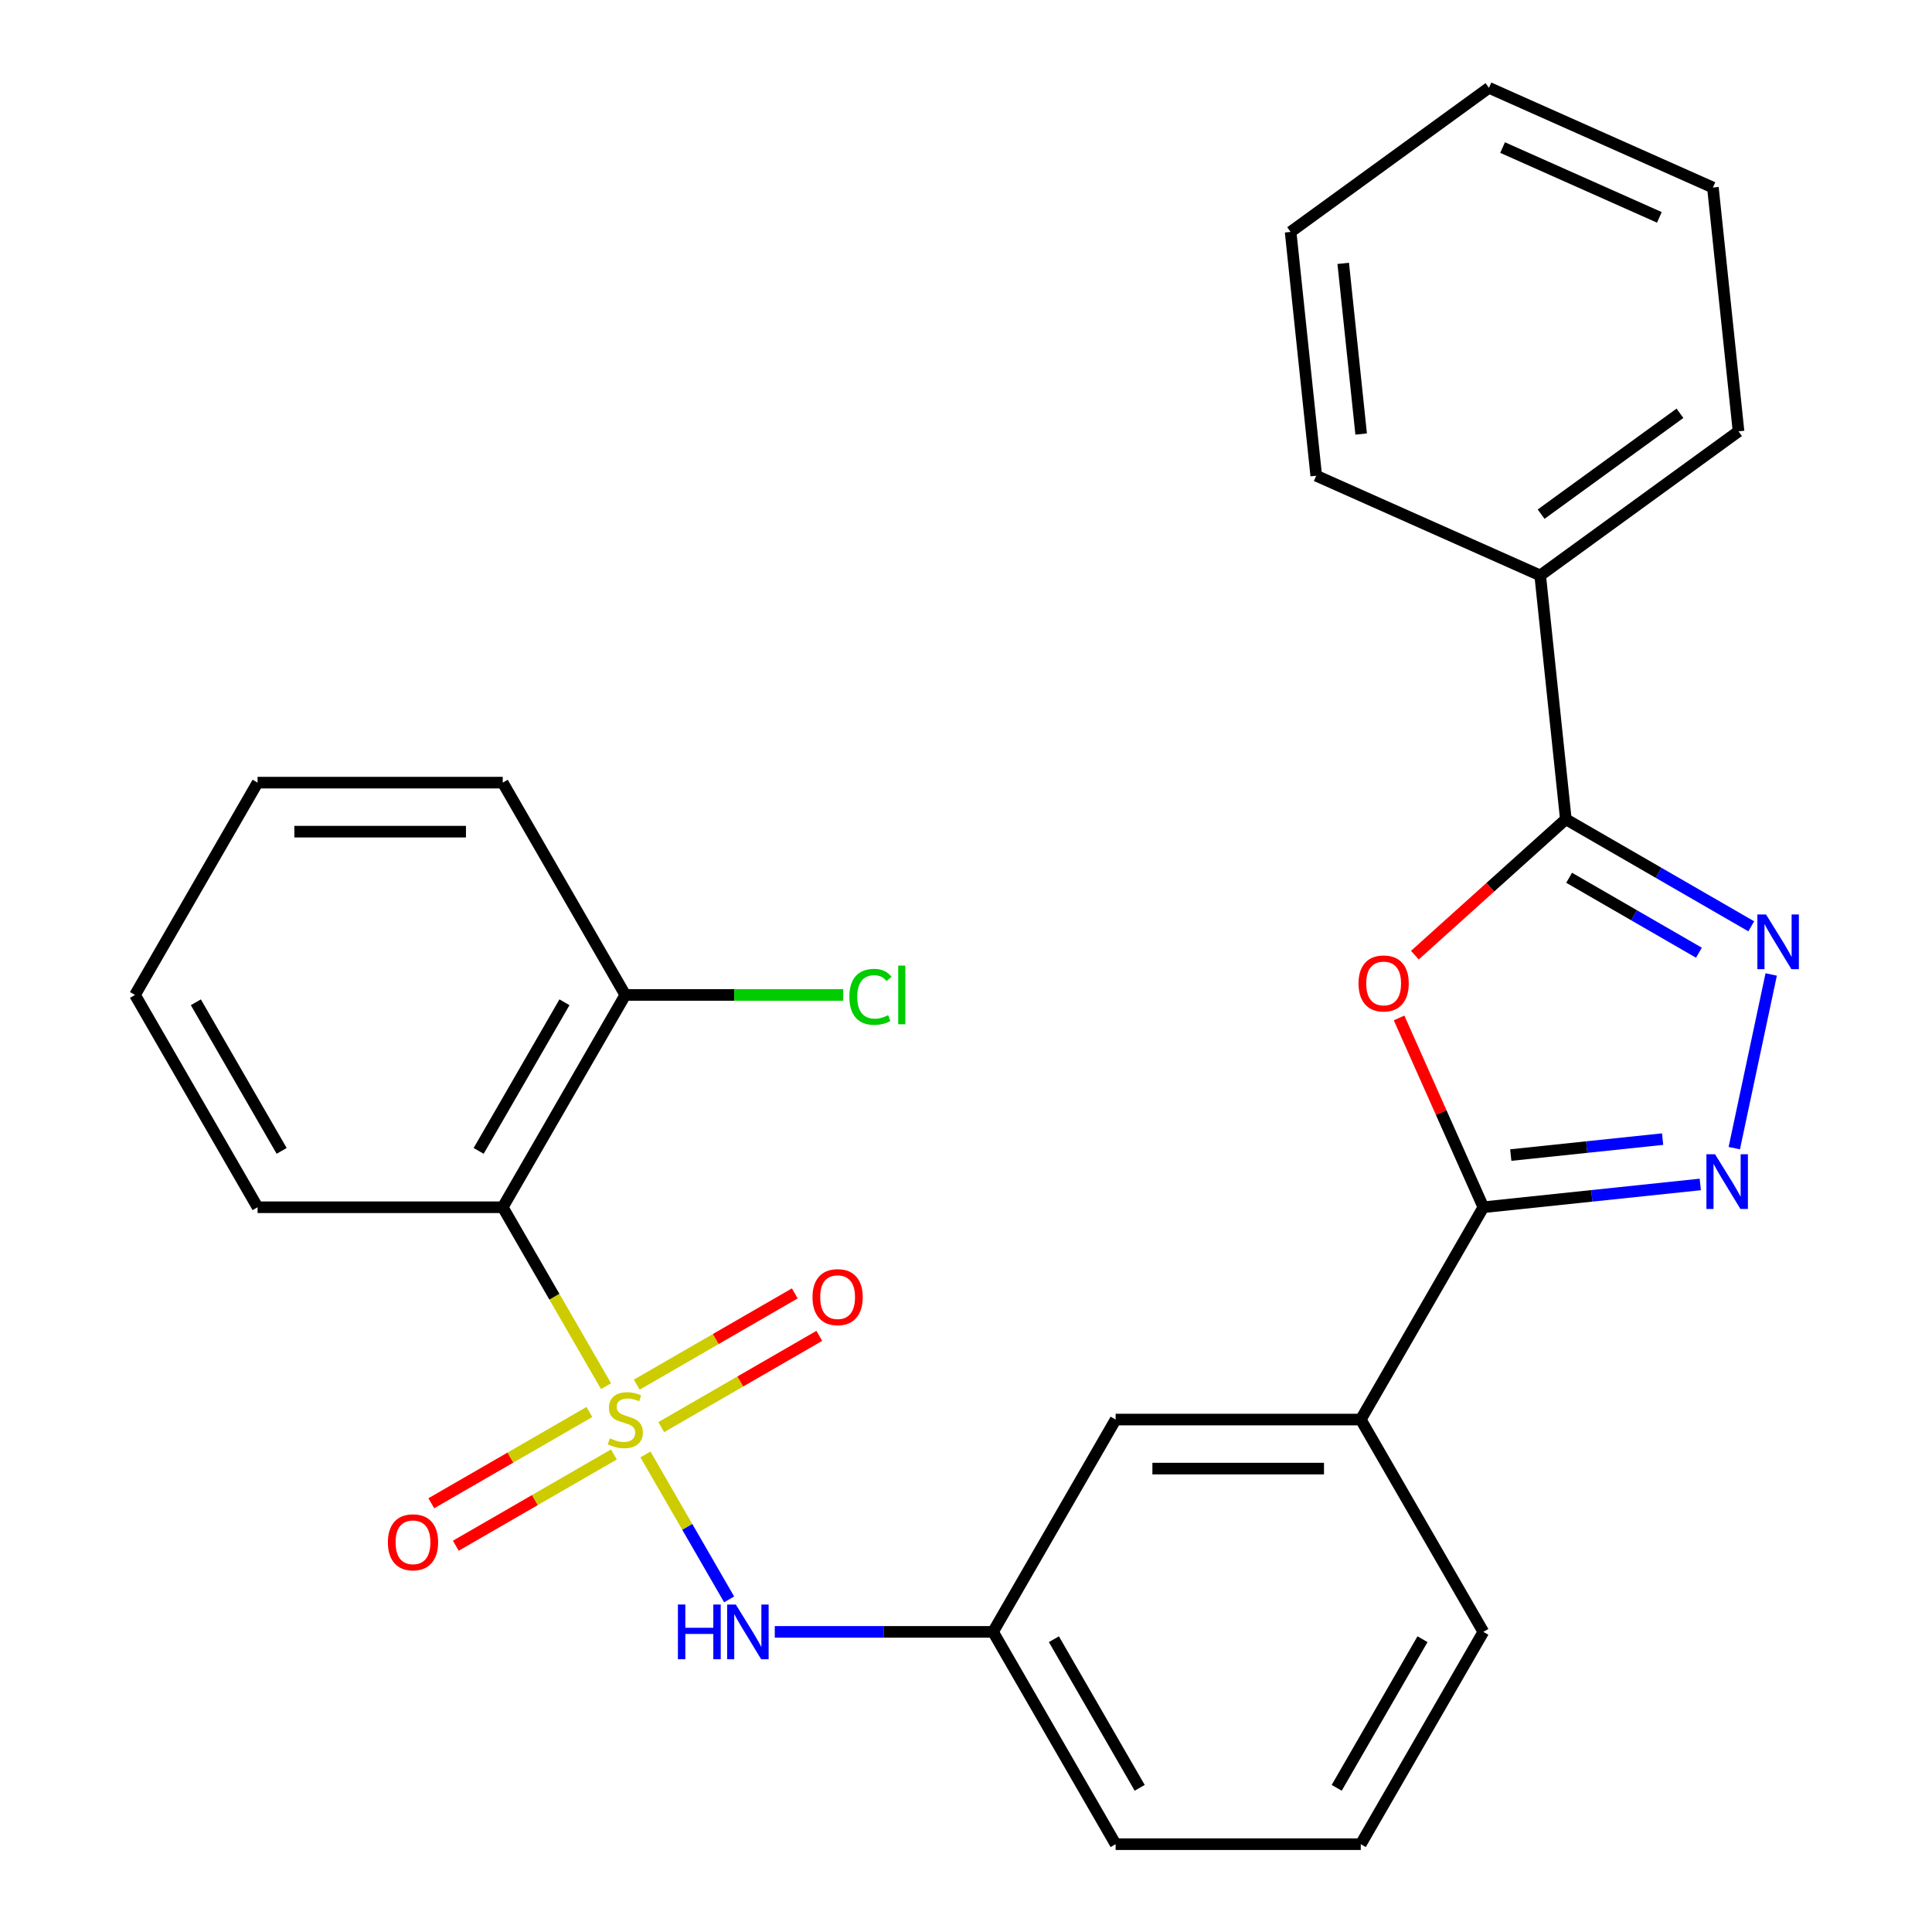 <?xml version='1.0' encoding='iso-8859-1'?>
<svg version='1.1' baseProfile='full'
              xmlns='http://www.w3.org/2000/svg'
                      xmlns:rdkit='http://www.rdkit.org/xml'
                      xmlns:xlink='http://www.w3.org/1999/xlink'
                  xml:space='preserve'
width='1000px' height='1000px' viewBox='0 0 1000 1000'>
<!-- END OF HEADER -->
<rect style='opacity:1.0;fill:#FFFFFF;stroke:none' width='1000' height='1000' x='0' y='0'> </rect>
<path class='bond-5' d='M 313.677,717.471 L 286.946,671.171' style='fill:none;fill-rule:evenodd;stroke:#CCCC00;stroke-width:6px;stroke-linecap:butt;stroke-linejoin:miter;stroke-opacity:1' />
<path class='bond-5' d='M 286.946,671.171 L 260.215,624.872' style='fill:none;fill-rule:evenodd;stroke:#000000;stroke-width:6px;stroke-linecap:butt;stroke-linejoin:miter;stroke-opacity:1' />
<path class='bond-6' d='M 334.083,752.815 L 355.741,790.329' style='fill:none;fill-rule:evenodd;stroke:#CCCC00;stroke-width:6px;stroke-linecap:butt;stroke-linejoin:miter;stroke-opacity:1' />
<path class='bond-6' d='M 355.741,790.329 L 377.4,827.843' style='fill:none;fill-rule:evenodd;stroke:#0000FF;stroke-width:6px;stroke-linecap:butt;stroke-linejoin:miter;stroke-opacity:1' />
<path class='bond-7' d='M 305.063,730.848 L 264.153,754.467' style='fill:none;fill-rule:evenodd;stroke:#CCCC00;stroke-width:6px;stroke-linecap:butt;stroke-linejoin:miter;stroke-opacity:1' />
<path class='bond-7' d='M 264.153,754.467 L 223.243,778.087' style='fill:none;fill-rule:evenodd;stroke:#FF0000;stroke-width:6px;stroke-linecap:butt;stroke-linejoin:miter;stroke-opacity:1' />
<path class='bond-7' d='M 317.753,752.826 L 276.842,776.445' style='fill:none;fill-rule:evenodd;stroke:#CCCC00;stroke-width:6px;stroke-linecap:butt;stroke-linejoin:miter;stroke-opacity:1' />
<path class='bond-7' d='M 276.842,776.445 L 235.932,800.065' style='fill:none;fill-rule:evenodd;stroke:#FF0000;stroke-width:6px;stroke-linecap:butt;stroke-linejoin:miter;stroke-opacity:1' />
<path class='bond-8' d='M 342.257,738.678 L 383.167,715.059' style='fill:none;fill-rule:evenodd;stroke:#CCCC00;stroke-width:6px;stroke-linecap:butt;stroke-linejoin:miter;stroke-opacity:1' />
<path class='bond-8' d='M 383.167,715.059 L 424.078,691.439' style='fill:none;fill-rule:evenodd;stroke:#FF0000;stroke-width:6px;stroke-linecap:butt;stroke-linejoin:miter;stroke-opacity:1' />
<path class='bond-8' d='M 329.568,716.7 L 370.478,693.08' style='fill:none;fill-rule:evenodd;stroke:#CCCC00;stroke-width:6px;stroke-linecap:butt;stroke-linejoin:miter;stroke-opacity:1' />
<path class='bond-8' d='M 370.478,693.08 L 411.388,669.461' style='fill:none;fill-rule:evenodd;stroke:#FF0000;stroke-width:6px;stroke-linecap:butt;stroke-linejoin:miter;stroke-opacity:1' />
<path class='bond-0' d='M 724.153,526.883 L 745.967,575.877' style='fill:none;fill-rule:evenodd;stroke:#FF0000;stroke-width:6px;stroke-linecap:butt;stroke-linejoin:miter;stroke-opacity:1' />
<path class='bond-0' d='M 745.967,575.877 L 767.78,624.872' style='fill:none;fill-rule:evenodd;stroke:#000000;stroke-width:6px;stroke-linecap:butt;stroke-linejoin:miter;stroke-opacity:1' />
<path class='bond-4' d='M 732.341,494.389 L 771.405,459.216' style='fill:none;fill-rule:evenodd;stroke:#FF0000;stroke-width:6px;stroke-linecap:butt;stroke-linejoin:miter;stroke-opacity:1' />
<path class='bond-4' d='M 771.405,459.216 L 810.468,424.044' style='fill:none;fill-rule:evenodd;stroke:#000000;stroke-width:6px;stroke-linecap:butt;stroke-linejoin:miter;stroke-opacity:1' />
<path class='bond-1' d='M 880.065,613.07 L 823.922,618.971' style='fill:none;fill-rule:evenodd;stroke:#0000FF;stroke-width:6px;stroke-linecap:butt;stroke-linejoin:miter;stroke-opacity:1' />
<path class='bond-1' d='M 823.922,618.971 L 767.78,624.872' style='fill:none;fill-rule:evenodd;stroke:#000000;stroke-width:6px;stroke-linecap:butt;stroke-linejoin:miter;stroke-opacity:1' />
<path class='bond-1' d='M 860.569,589.601 L 821.27,593.732' style='fill:none;fill-rule:evenodd;stroke:#0000FF;stroke-width:6px;stroke-linecap:butt;stroke-linejoin:miter;stroke-opacity:1' />
<path class='bond-1' d='M 821.27,593.732 L 781.97,597.862' style='fill:none;fill-rule:evenodd;stroke:#000000;stroke-width:6px;stroke-linecap:butt;stroke-linejoin:miter;stroke-opacity:1' />
<path class='bond-2' d='M 897.661,594.276 L 916.769,504.379' style='fill:none;fill-rule:evenodd;stroke:#0000FF;stroke-width:6px;stroke-linecap:butt;stroke-linejoin:miter;stroke-opacity:1' />
<path class='bond-29' d='M 906.447,479.457 L 858.457,451.75' style='fill:none;fill-rule:evenodd;stroke:#0000FF;stroke-width:6px;stroke-linecap:butt;stroke-linejoin:miter;stroke-opacity:1' />
<path class='bond-29' d='M 858.457,451.75 L 810.468,424.044' style='fill:none;fill-rule:evenodd;stroke:#000000;stroke-width:6px;stroke-linecap:butt;stroke-linejoin:miter;stroke-opacity:1' />
<path class='bond-29' d='M 879.361,493.123 L 845.768,473.729' style='fill:none;fill-rule:evenodd;stroke:#0000FF;stroke-width:6px;stroke-linecap:butt;stroke-linejoin:miter;stroke-opacity:1' />
<path class='bond-29' d='M 845.768,473.729 L 812.175,454.334' style='fill:none;fill-rule:evenodd;stroke:#000000;stroke-width:6px;stroke-linecap:butt;stroke-linejoin:miter;stroke-opacity:1' />
<path class='bond-3' d='M 767.78,624.872 L 704.335,734.763' style='fill:none;fill-rule:evenodd;stroke:#000000;stroke-width:6px;stroke-linecap:butt;stroke-linejoin:miter;stroke-opacity:1' />
<path class='bond-12' d='M 810.468,424.044 L 797.204,297.847' style='fill:none;fill-rule:evenodd;stroke:#000000;stroke-width:6px;stroke-linecap:butt;stroke-linejoin:miter;stroke-opacity:1' />
<path class='bond-10' d='M 260.215,624.872 L 323.66,514.98' style='fill:none;fill-rule:evenodd;stroke:#000000;stroke-width:6px;stroke-linecap:butt;stroke-linejoin:miter;stroke-opacity:1' />
<path class='bond-10' d='M 247.753,595.699 L 292.165,518.775' style='fill:none;fill-rule:evenodd;stroke:#000000;stroke-width:6px;stroke-linecap:butt;stroke-linejoin:miter;stroke-opacity:1' />
<path class='bond-15' d='M 260.215,624.872 L 133.323,624.872' style='fill:none;fill-rule:evenodd;stroke:#000000;stroke-width:6px;stroke-linecap:butt;stroke-linejoin:miter;stroke-opacity:1' />
<path class='bond-11' d='M 401.018,844.654 L 457.508,844.654' style='fill:none;fill-rule:evenodd;stroke:#0000FF;stroke-width:6px;stroke-linecap:butt;stroke-linejoin:miter;stroke-opacity:1' />
<path class='bond-11' d='M 457.508,844.654 L 513.998,844.654' style='fill:none;fill-rule:evenodd;stroke:#000000;stroke-width:6px;stroke-linecap:butt;stroke-linejoin:miter;stroke-opacity:1' />
<path class='bond-9' d='M 704.335,734.763 L 577.443,734.763' style='fill:none;fill-rule:evenodd;stroke:#000000;stroke-width:6px;stroke-linecap:butt;stroke-linejoin:miter;stroke-opacity:1' />
<path class='bond-9' d='M 685.301,760.141 L 596.477,760.141' style='fill:none;fill-rule:evenodd;stroke:#000000;stroke-width:6px;stroke-linecap:butt;stroke-linejoin:miter;stroke-opacity:1' />
<path class='bond-28' d='M 704.335,734.763 L 767.78,844.654' style='fill:none;fill-rule:evenodd;stroke:#000000;stroke-width:6px;stroke-linecap:butt;stroke-linejoin:miter;stroke-opacity:1' />
<path class='bond-14' d='M 323.66,514.98 L 380.06,514.98' style='fill:none;fill-rule:evenodd;stroke:#000000;stroke-width:6px;stroke-linecap:butt;stroke-linejoin:miter;stroke-opacity:1' />
<path class='bond-14' d='M 380.06,514.98 L 436.459,514.98' style='fill:none;fill-rule:evenodd;stroke:#00CC00;stroke-width:6px;stroke-linecap:butt;stroke-linejoin:miter;stroke-opacity:1' />
<path class='bond-19' d='M 323.66,514.98 L 260.215,405.089' style='fill:none;fill-rule:evenodd;stroke:#000000;stroke-width:6px;stroke-linecap:butt;stroke-linejoin:miter;stroke-opacity:1' />
<path class='bond-13' d='M 513.998,844.654 L 577.443,734.763' style='fill:none;fill-rule:evenodd;stroke:#000000;stroke-width:6px;stroke-linecap:butt;stroke-linejoin:miter;stroke-opacity:1' />
<path class='bond-18' d='M 513.998,844.654 L 577.443,954.545' style='fill:none;fill-rule:evenodd;stroke:#000000;stroke-width:6px;stroke-linecap:butt;stroke-linejoin:miter;stroke-opacity:1' />
<path class='bond-18' d='M 545.493,848.449 L 589.905,925.373' style='fill:none;fill-rule:evenodd;stroke:#000000;stroke-width:6px;stroke-linecap:butt;stroke-linejoin:miter;stroke-opacity:1' />
<path class='bond-20' d='M 797.204,297.847 L 899.861,223.262' style='fill:none;fill-rule:evenodd;stroke:#000000;stroke-width:6px;stroke-linecap:butt;stroke-linejoin:miter;stroke-opacity:1' />
<path class='bond-20' d='M 797.686,266.128 L 869.546,213.919' style='fill:none;fill-rule:evenodd;stroke:#000000;stroke-width:6px;stroke-linecap:butt;stroke-linejoin:miter;stroke-opacity:1' />
<path class='bond-21' d='M 797.204,297.847 L 681.283,246.236' style='fill:none;fill-rule:evenodd;stroke:#000000;stroke-width:6px;stroke-linecap:butt;stroke-linejoin:miter;stroke-opacity:1' />
<path class='bond-22' d='M 133.323,624.872 L 69.877,514.98' style='fill:none;fill-rule:evenodd;stroke:#000000;stroke-width:6px;stroke-linecap:butt;stroke-linejoin:miter;stroke-opacity:1' />
<path class='bond-22' d='M 145.784,595.699 L 101.372,518.775' style='fill:none;fill-rule:evenodd;stroke:#000000;stroke-width:6px;stroke-linecap:butt;stroke-linejoin:miter;stroke-opacity:1' />
<path class='bond-16' d='M 767.78,844.654 L 704.335,954.545' style='fill:none;fill-rule:evenodd;stroke:#000000;stroke-width:6px;stroke-linecap:butt;stroke-linejoin:miter;stroke-opacity:1' />
<path class='bond-16' d='M 736.285,848.449 L 691.873,925.373' style='fill:none;fill-rule:evenodd;stroke:#000000;stroke-width:6px;stroke-linecap:butt;stroke-linejoin:miter;stroke-opacity:1' />
<path class='bond-17' d='M 704.335,954.545 L 577.443,954.545' style='fill:none;fill-rule:evenodd;stroke:#000000;stroke-width:6px;stroke-linecap:butt;stroke-linejoin:miter;stroke-opacity:1' />
<path class='bond-27' d='M 260.215,405.089 L 133.323,405.089' style='fill:none;fill-rule:evenodd;stroke:#000000;stroke-width:6px;stroke-linecap:butt;stroke-linejoin:miter;stroke-opacity:1' />
<path class='bond-27' d='M 241.181,430.468 L 152.357,430.468' style='fill:none;fill-rule:evenodd;stroke:#000000;stroke-width:6px;stroke-linecap:butt;stroke-linejoin:miter;stroke-opacity:1' />
<path class='bond-24' d='M 899.861,223.262 L 886.598,97.066' style='fill:none;fill-rule:evenodd;stroke:#000000;stroke-width:6px;stroke-linecap:butt;stroke-linejoin:miter;stroke-opacity:1' />
<path class='bond-25' d='M 681.283,246.236 L 668.019,120.039' style='fill:none;fill-rule:evenodd;stroke:#000000;stroke-width:6px;stroke-linecap:butt;stroke-linejoin:miter;stroke-opacity:1' />
<path class='bond-25' d='M 704.533,224.654 L 695.248,136.316' style='fill:none;fill-rule:evenodd;stroke:#000000;stroke-width:6px;stroke-linecap:butt;stroke-linejoin:miter;stroke-opacity:1' />
<path class='bond-23' d='M 69.877,514.98 L 133.323,405.089' style='fill:none;fill-rule:evenodd;stroke:#000000;stroke-width:6px;stroke-linecap:butt;stroke-linejoin:miter;stroke-opacity:1' />
<path class='bond-30' d='M 886.598,97.066 L 770.676,45.455' style='fill:none;fill-rule:evenodd;stroke:#000000;stroke-width:6px;stroke-linecap:butt;stroke-linejoin:miter;stroke-opacity:1' />
<path class='bond-30' d='M 858.887,112.508 L 777.742,76.38' style='fill:none;fill-rule:evenodd;stroke:#000000;stroke-width:6px;stroke-linecap:butt;stroke-linejoin:miter;stroke-opacity:1' />
<path class='bond-26' d='M 668.019,120.039 L 770.676,45.455' style='fill:none;fill-rule:evenodd;stroke:#000000;stroke-width:6px;stroke-linecap:butt;stroke-linejoin:miter;stroke-opacity:1' />
<path  class='atom-0' d='M 315.66 744.483
Q 315.98 744.603, 317.3 745.163
Q 318.62 745.723, 320.06 746.083
Q 321.54 746.403, 322.98 746.403
Q 325.66 746.403, 327.22 745.123
Q 328.78 743.803, 328.78 741.523
Q 328.78 739.963, 327.98 739.003
Q 327.22 738.043, 326.02 737.523
Q 324.82 737.003, 322.82 736.403
Q 320.3 735.643, 318.78 734.923
Q 317.3 734.203, 316.22 732.683
Q 315.18 731.163, 315.18 728.603
Q 315.18 725.043, 317.58 722.843
Q 320.02 720.643, 324.82 720.643
Q 328.1 720.643, 331.82 722.203
L 330.9 725.283
Q 327.5 723.883, 324.94 723.883
Q 322.18 723.883, 320.66 725.043
Q 319.14 726.163, 319.18 728.123
Q 319.18 729.643, 319.94 730.563
Q 320.74 731.483, 321.86 732.003
Q 323.02 732.523, 324.94 733.123
Q 327.5 733.923, 329.02 734.723
Q 330.54 735.523, 331.62 737.163
Q 332.74 738.763, 332.74 741.523
Q 332.74 745.443, 330.1 747.563
Q 327.5 749.643, 323.14 749.643
Q 320.62 749.643, 318.7 749.083
Q 316.82 748.563, 314.58 747.643
L 315.66 744.483
' fill='#CCCC00'/>
<path  class='atom-1' d='M 703.169 509.031
Q 703.169 502.231, 706.529 498.431
Q 709.889 494.631, 716.169 494.631
Q 722.449 494.631, 725.809 498.431
Q 729.169 502.231, 729.169 509.031
Q 729.169 515.911, 725.769 519.831
Q 722.369 523.711, 716.169 523.711
Q 709.929 523.711, 706.529 519.831
Q 703.169 515.951, 703.169 509.031
M 716.169 520.511
Q 720.489 520.511, 722.809 517.631
Q 725.169 514.711, 725.169 509.031
Q 725.169 503.471, 722.809 500.671
Q 720.489 497.831, 716.169 497.831
Q 711.849 497.831, 709.489 500.631
Q 707.169 503.431, 707.169 509.031
Q 707.169 514.751, 709.489 517.631
Q 711.849 520.511, 716.169 520.511
' fill='#FF0000'/>
<path  class='atom-2' d='M 887.717 597.448
L 896.997 612.448
Q 897.917 613.928, 899.397 616.608
Q 900.877 619.288, 900.957 619.448
L 900.957 597.448
L 904.717 597.448
L 904.717 625.768
L 900.837 625.768
L 890.877 609.368
Q 889.717 607.448, 888.477 605.248
Q 887.277 603.048, 886.917 602.368
L 886.917 625.768
L 883.237 625.768
L 883.237 597.448
L 887.717 597.448
' fill='#0000FF'/>
<path  class='atom-3' d='M 914.099 473.329
L 923.379 488.329
Q 924.299 489.809, 925.779 492.489
Q 927.259 495.169, 927.339 495.329
L 927.339 473.329
L 931.099 473.329
L 931.099 501.649
L 927.219 501.649
L 917.259 485.249
Q 916.099 483.329, 914.859 481.129
Q 913.659 478.929, 913.299 478.249
L 913.299 501.649
L 909.619 501.649
L 909.619 473.329
L 914.099 473.329
' fill='#0000FF'/>
<path  class='atom-7' d='M 350.886 830.494
L 354.726 830.494
L 354.726 842.534
L 369.206 842.534
L 369.206 830.494
L 373.046 830.494
L 373.046 858.814
L 369.206 858.814
L 369.206 845.734
L 354.726 845.734
L 354.726 858.814
L 350.886 858.814
L 350.886 830.494
' fill='#0000FF'/>
<path  class='atom-7' d='M 380.846 830.494
L 390.126 845.494
Q 391.046 846.974, 392.526 849.654
Q 394.006 852.334, 394.086 852.494
L 394.086 830.494
L 397.846 830.494
L 397.846 858.814
L 393.966 858.814
L 384.006 842.414
Q 382.846 840.494, 381.606 838.294
Q 380.406 836.094, 380.046 835.414
L 380.046 858.814
L 376.366 858.814
L 376.366 830.494
L 380.846 830.494
' fill='#0000FF'/>
<path  class='atom-8' d='M 200.769 798.289
Q 200.769 791.489, 204.129 787.689
Q 207.489 783.889, 213.769 783.889
Q 220.049 783.889, 223.409 787.689
Q 226.769 791.489, 226.769 798.289
Q 226.769 805.169, 223.369 809.089
Q 219.969 812.969, 213.769 812.969
Q 207.529 812.969, 204.129 809.089
Q 200.769 805.209, 200.769 798.289
M 213.769 809.769
Q 218.089 809.769, 220.409 806.889
Q 222.769 803.969, 222.769 798.289
Q 222.769 792.729, 220.409 789.929
Q 218.089 787.089, 213.769 787.089
Q 209.449 787.089, 207.089 789.889
Q 204.769 792.689, 204.769 798.289
Q 204.769 804.009, 207.089 806.889
Q 209.449 809.769, 213.769 809.769
' fill='#FF0000'/>
<path  class='atom-9' d='M 420.552 671.397
Q 420.552 664.597, 423.912 660.797
Q 427.272 656.997, 433.552 656.997
Q 439.832 656.997, 443.192 660.797
Q 446.552 664.597, 446.552 671.397
Q 446.552 678.277, 443.152 682.197
Q 439.752 686.077, 433.552 686.077
Q 427.312 686.077, 423.912 682.197
Q 420.552 678.317, 420.552 671.397
M 433.552 682.877
Q 437.872 682.877, 440.192 679.997
Q 442.552 677.077, 442.552 671.397
Q 442.552 665.837, 440.192 663.037
Q 437.872 660.197, 433.552 660.197
Q 429.232 660.197, 426.872 662.997
Q 424.552 665.797, 424.552 671.397
Q 424.552 677.117, 426.872 679.997
Q 429.232 682.877, 433.552 682.877
' fill='#FF0000'/>
<path  class='atom-15' d='M 439.632 515.96
Q 439.632 508.92, 442.912 505.24
Q 446.232 501.52, 452.512 501.52
Q 458.352 501.52, 461.472 505.64
L 458.832 507.8
Q 456.552 504.8, 452.512 504.8
Q 448.232 504.8, 445.952 507.68
Q 443.712 510.52, 443.712 515.96
Q 443.712 521.56, 446.032 524.44
Q 448.392 527.32, 452.952 527.32
Q 456.072 527.32, 459.712 525.44
L 460.832 528.44
Q 459.352 529.4, 457.112 529.96
Q 454.872 530.52, 452.392 530.52
Q 446.232 530.52, 442.912 526.76
Q 439.632 523, 439.632 515.96
' fill='#00CC00'/>
<path  class='atom-15' d='M 464.912 499.8
L 468.592 499.8
L 468.592 530.16
L 464.912 530.16
L 464.912 499.8
' fill='#00CC00'/>
</svg>
